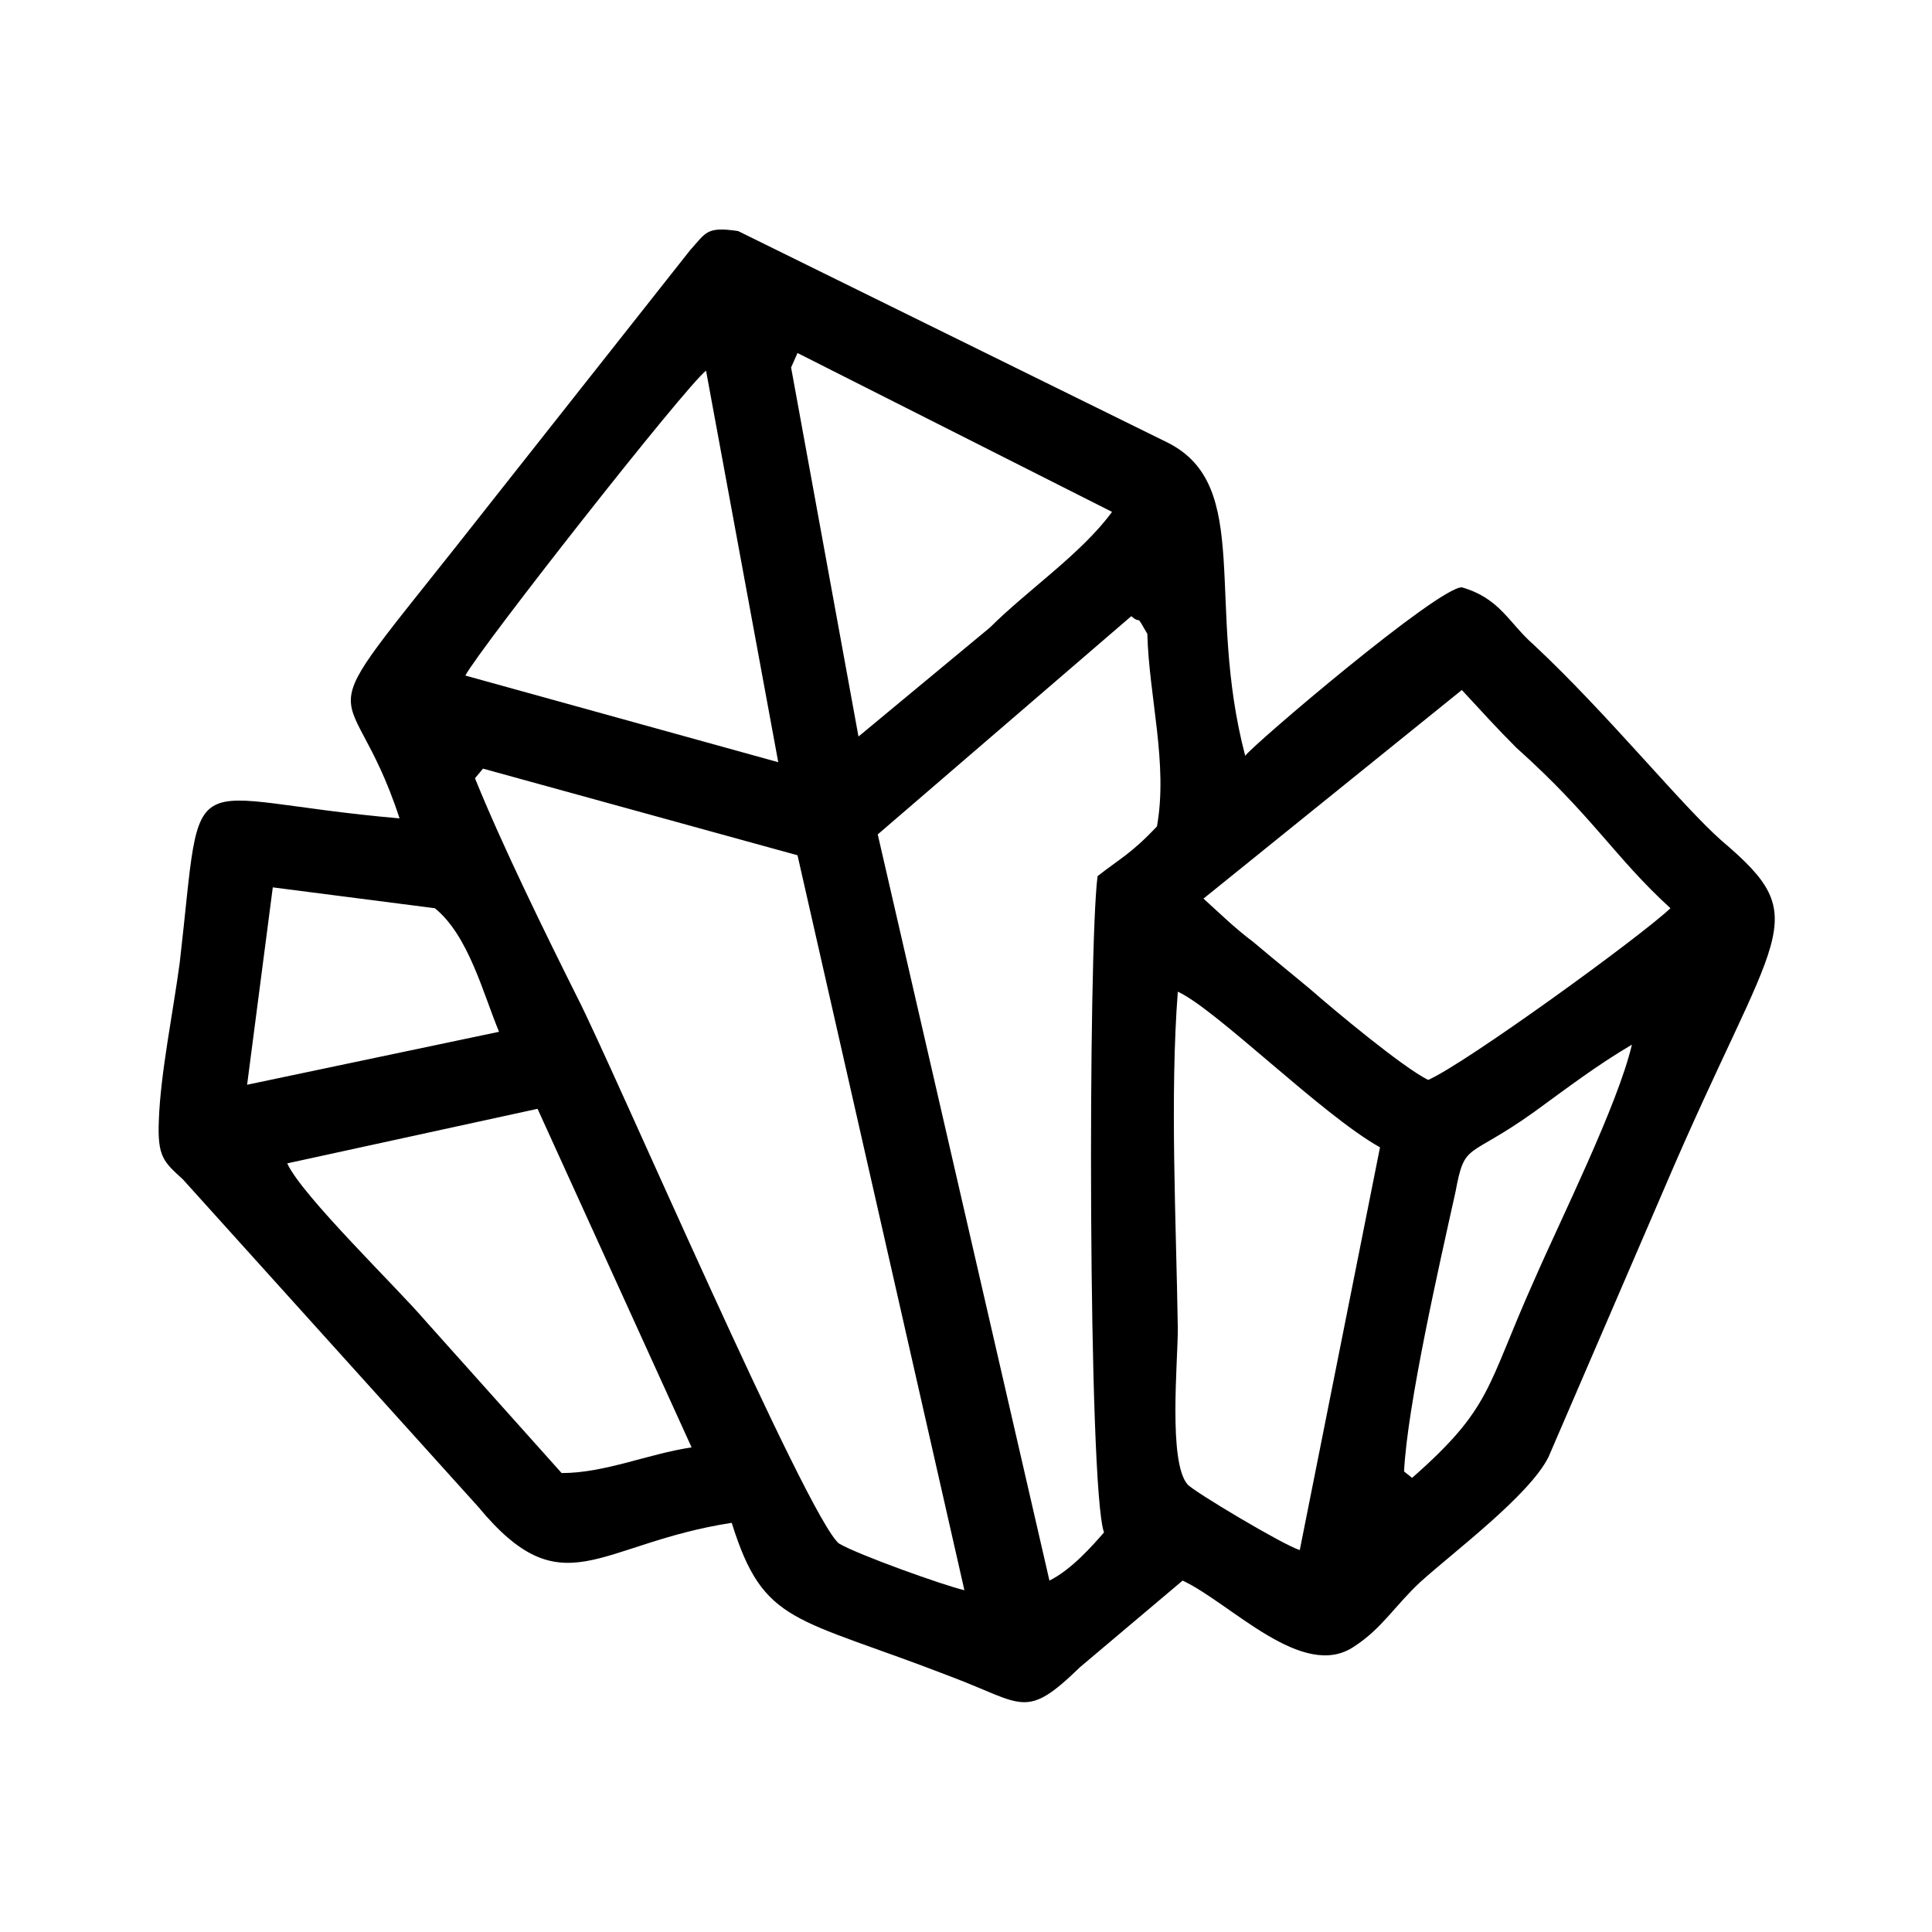 <?xml version="1.0" encoding="UTF-8"?>
<!DOCTYPE svg PUBLIC "-//W3C//DTD SVG 1.1//EN" "http://www.w3.org/Graphics/SVG/1.1/DTD/svg11.dtd">
<!-- Creator: CorelDRAW -->
<svg xmlns="http://www.w3.org/2000/svg" xml:space="preserve" width="115px" height="115px" version="1.1" style="shape-rendering:geometricPrecision; text-rendering:geometricPrecision; image-rendering:optimizeQuality; fill-rule:evenodd; clip-rule:evenodd"
viewBox="0 0 12.04 12.04"
 xmlns:xlink="http://www.w3.org/1999/xlink"
 xmlns:xodm="http://www.corel.com/coreldraw/odm/2003">
 <g id="Camada_x0020_1">
  <path d="M8.1 9.66c-0.1,-0.03 -0.67,-0.37 -0.7,-0.41 -0.12,-0.14 -0.06,-0.76 -0.06,-0.97 -0.01,-0.66 -0.05,-1.45 0,-2.1 0.24,0.11 0.9,0.77 1.26,0.97l-0.5 2.51zm-5.14 -4.81l0.05 -0.06 1.96 0.54 1.04 4.58c-0.13,-0.03 -0.66,-0.22 -0.78,-0.29 -0.19,-0.14 -1.41,-2.97 -1.63,-3.4 -0.2,-0.4 -0.47,-0.95 -0.64,-1.37zm5.84 4.36l-0.05 -0.04c0.02,-0.41 0.22,-1.29 0.32,-1.74 0.06,-0.32 0.07,-0.2 0.49,-0.5 0.22,-0.16 0.39,-0.29 0.61,-0.42 -0.09,0.38 -0.44,1.08 -0.61,1.47 -0.3,0.67 -0.26,0.79 -0.76,1.23zm-3.87 -6.92l0.04 -0.09 1.96 0.99c-0.19,0.26 -0.53,0.49 -0.76,0.72l-0.82 0.68 -0.42 -2.3zm2.12 1.55c0.07,0.06 0.02,-0.03 0.1,0.11 0.01,0.39 0.13,0.81 0.06,1.2 -0.16,0.17 -0.23,0.2 -0.37,0.31 -0.06,0.45 -0.06,3.81 0.04,4.09 -0.07,0.08 -0.2,0.23 -0.34,0.3l-1.07 -4.65 1.58 -1.36zm-3.7 3.07l0.96 2.11c-0.27,0.04 -0.54,0.16 -0.81,0.16l-0.85 -0.95c-0.17,-0.2 -0.77,-0.78 -0.86,-0.98l1.56 -0.34zm-1.65 -1.38l1.01 0.13c0.21,0.17 0.3,0.53 0.4,0.77l-1.57 0.33 0.16 -1.23zm7.41 -1.23c0.12,0.13 0.22,0.24 0.34,0.36 0.48,0.43 0.61,0.68 0.96,1 -0.19,0.18 -1.28,0.97 -1.51,1.07 -0.16,-0.08 -0.58,-0.43 -0.74,-0.57 -0.12,-0.1 -0.22,-0.18 -0.35,-0.29 -0.12,-0.09 -0.21,-0.18 -0.31,-0.27l1.61 -1.3zm-6.21 -0.09c0.09,-0.17 1.37,-1.8 1.5,-1.9l0.45 2.44 -1.95 -0.54zm4.86 0.5c-0.25,-0.95 0.05,-1.68 -0.48,-1.95l-2.68 -1.32c-0.2,-0.03 -0.2,0.01 -0.3,0.12l-1.24 1.57c-1.23,1.57 -0.9,0.96 -0.57,1.97 -1.39,-0.12 -1.22,-0.4 -1.37,0.9 -0.04,0.3 -0.12,0.69 -0.13,0.98 -0.01,0.23 0.03,0.26 0.15,0.37l1.84 2.04c0.53,0.64 0.74,0.23 1.58,0.1 0.2,0.64 0.39,0.58 1.37,0.96 0.45,0.17 0.46,0.27 0.8,-0.06l0.64 -0.54c0.3,0.14 0.75,0.63 1.07,0.41 0.17,-0.11 0.25,-0.25 0.41,-0.4 0.21,-0.19 0.68,-0.54 0.8,-0.78l0.72 -1.67c0.7,-1.64 0.95,-1.67 0.36,-2.17 -0.25,-0.22 -0.71,-0.79 -1.17,-1.22 -0.16,-0.14 -0.21,-0.29 -0.45,-0.36 -0.15,0 -1.3,0.98 -1.35,1.05z"/>
 </g>
</svg>
